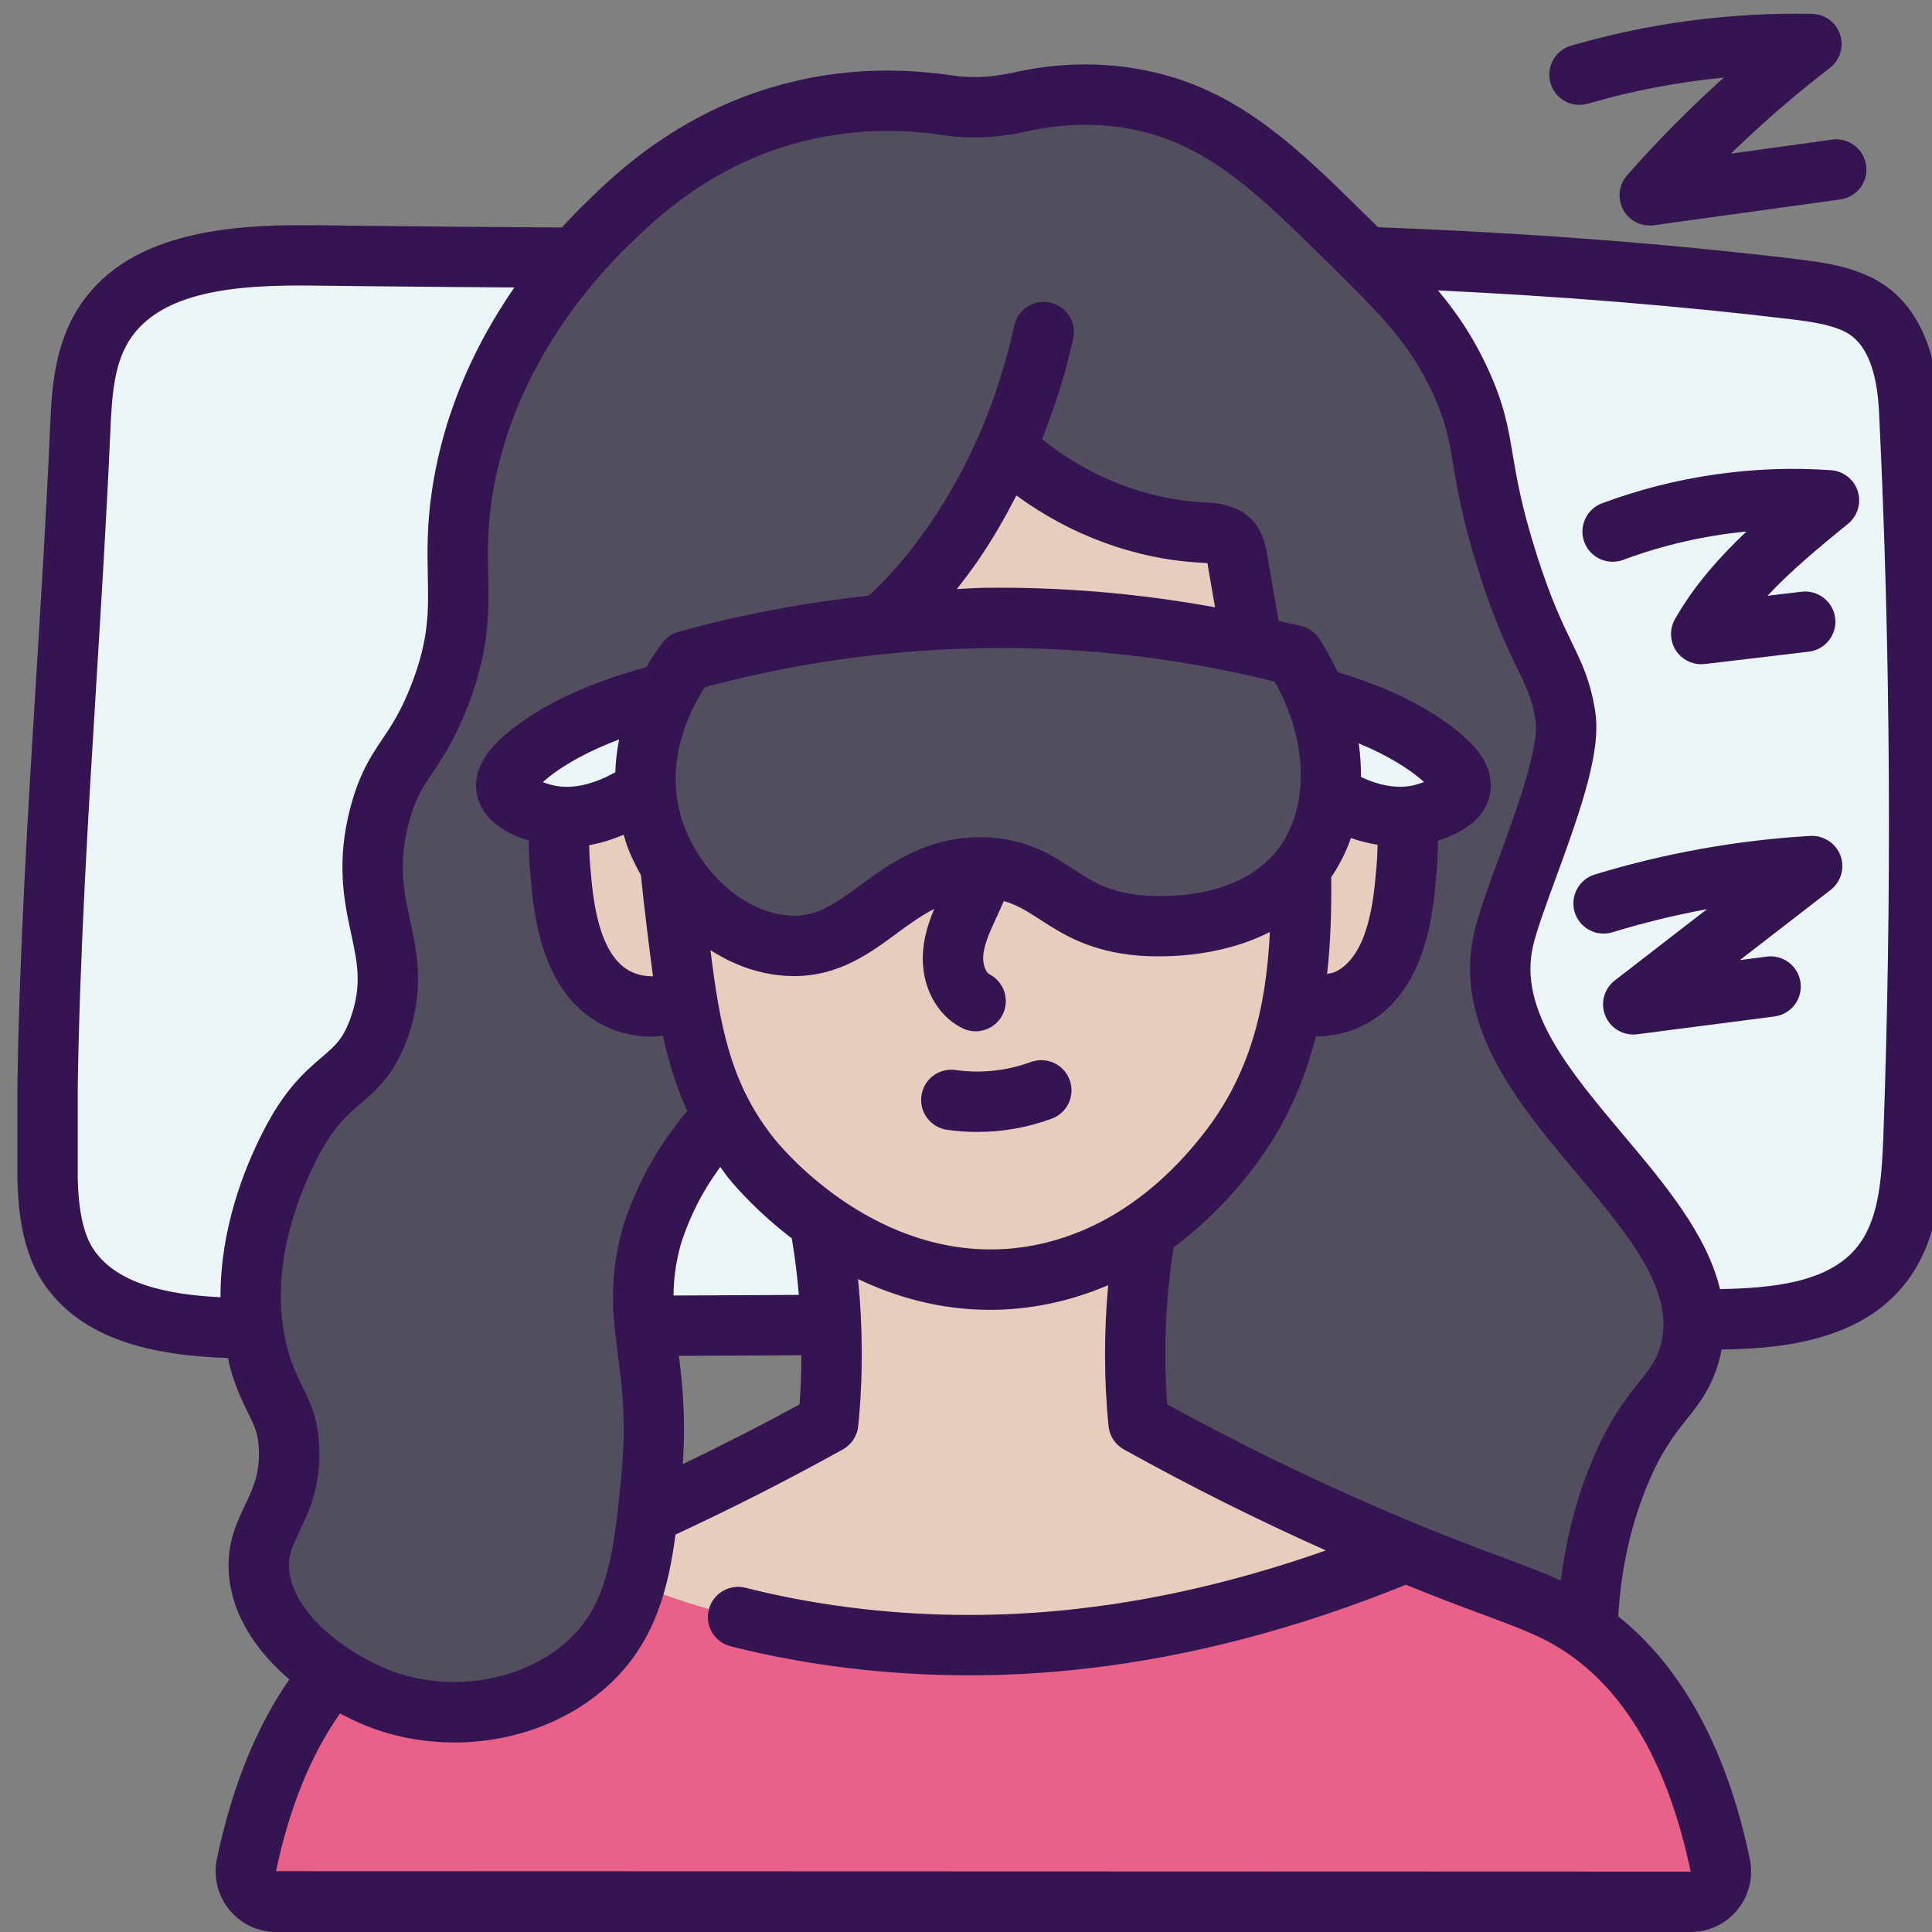 <svg id="canva_color_part" height="512" viewBox="0 0 512 512" width="512" xmlns="http://www.w3.org/2000/svg"><rect x="0" y="0" width="512" height="512" fill="#808080" stroke="none"/><g id="XMLID_00000152949340740399281190000003016958740133648024_"><g><path d="m505.962 108.88c3.12 64.32 3.44 128.8 1.12 193.12-.48 11.92-1.36 24.8-9.12 34-10.48 12.48-29.36 13.6-45.92 13.68-1.12 0-2.16 0-3.28 0-1.2-33.36-58.88-62.88-50.32-100.64 3.12-13.6 18.56-45.6 16.4-59.28-2.16-13.76-7.2-14.96-15.36-40.8-8.56-27.04-4.96-31.84-12.56-48.16-6.08-13.12-13.6-21.28-25.2-32.72 38.32 1.36 76.48 4.08 114.4 8.64 5.76.72 11.68 1.6 16.8 4.24 9.92 5.28 12.56 17.6 13.04 27.92z" fill="#ebf5f7"/><path d="m455.882 494.24c1.04 5.04-2.72 9.76-7.84 9.76h-374.88c-5.12 0-8.88-4.72-7.84-9.76 5.04-24.08 13.44-40 22.56-50.72 4.56 3.04 9.44 5.52 14 7.12 18.56 6.56 40.88 2.64 54.72-10.64 6.08-5.84 9.52-12.56 11.68-20.24 37.2 14.64 78.72 19.12 118.64 14.48 29.52-3.36 58.32-11.44 85.76-22.88 27.44 11.36 36.8 12.8 47.92 20.64 13.68 9.6 27.92 27.28 35.28 62.24z" fill="#e96088"/><path d="m266.602 118.72c-3.52 8.08-8.08 16.72-14 25.28-7.12 10.24-13.28 16.64-18.72 21.36-20.48 2.08-38 5.92-51.92 9.76-.24.32-2.72 3.52-5.28 8.56l-.24-.08c-20.96 5.2-31.6 12.4-36.56 16.48-3.68 3.04-6.16 5.92-5.68 8.8.72 4.32 8 6.32 9.68 6.8 1.6.4 3.2.64 4.72.72-.88 5.92-.4 11.6 0 15.6.72 8.16 2.32 26.64 15.36 32.8 5.6 2.64 11.92 2.4 18.16.32 1.76 11.2 4.32 21.12 9.52 30.64-4.08 4.24-9.76 11.04-14.48 20.64-2.72 5.68-4.24 10.32-4.56 11.6-2.48 9.28-2.48 16.24-1.68 23.36 1.04 10.48 3.6 21.36 1.68 40.64-.32 3.28-.64 6.4-.96 9.36-.8 6.72-1.76 12.8-3.36 18.4-2.16 7.68-5.6 14.4-11.68 20.24-13.84 13.28-36.16 17.2-54.72 10.64-4.56-1.6-9.44-4.08-14-7.12-10-6.64-18.64-16.4-19.28-27.52-.64-11.92 8.56-16.24 8-32-.4-10.64-4.8-12.32-8-24-.72-2.64-1.28-5.36-1.6-8-3.04-22.8 7.2-43.2 9.6-48 10.24-20.4 18.48-16 24-32 7.36-21.28-6.72-30.48 0-56 3.92-14.8 9.44-14.88 16-32 8.48-22.08 2.48-31.12 5.84-53.12 4.4-28.88 19.68-50.64 30-62.56 3.6-4.24 6.64-7.28 8.4-8.88 8.56-8.4 24.72-23.68 51.04-30 15.28-3.68 28.88-3.04 38.8-1.6 6.56 1.04 13.12.64 19.6-.8 8.56-1.92 19.36-2.96 31.2-.64 22.4 4.32 36.64 18.32 56.16 37.6 1.44 1.36 2.8 2.72 4.08 4.08 11.6 11.44 19.12 19.6 25.2 32.72 7.6 16.32 4 21.12 12.56 48.16 8.16 25.84 13.2 27.04 15.36 40.8 2.16 13.68-13.28 45.68-16.4 59.28-8.56 37.76 49.12 67.28 50.32 100.64.24 3.28-.16 6.64-1.28 10-3.6 11.2-11.04 12.16-19.04 32.64-6.16 15.76-7.6 30.08-7.84 39.68-11.12-7.84-20.48-9.28-47.92-20.64-2.56-1.04-5.2-2.16-8.08-3.36-27.12-11.6-48.64-22.96-62.88-30.88-1.68-17.04-1.04-34.24 1.84-51.04 11.6-7.92 18.8-17.04 21.44-20.4 9.76-12.4 14.96-25.68 17.52-39.68 5.12 1.2 10.16.96 14.72-1.2 13.04-6.16 14.64-24.64 15.36-32.8.4-4 .88-9.68 0-15.6 1.52-.08 3.2-.32 4.72-.72 1.68-.48 8.96-2.48 9.68-6.8.48-2.88-2-5.76-5.68-8.8-4.64-3.84-14.32-10.4-32.72-15.44-1.52-3.76-3.36-7.44-5.68-10.96-3.44-.88-7.12-1.76-11.04-2.64-1.36-7.68-2.72-15.36-4-23.04-.32-1.52-.64-3.2-1.6-4.4-1.76-2.16-4.88-2.32-7.6-2.48-19.2-.96-38-9.2-52.08-22.4z" fill="#524e60"/><path d="m381.322 200.08c3.68 3.04 6.16 5.92 5.68 8.8-.72 4.32-8 6.32-9.68 6.8-1.52.4-3.2.64-4.72.72-8.16.56-15.76-3.12-20.16-5.84.96-8.24-.4-17.2-3.84-25.92 18.4 5.04 28.08 11.6 32.72 15.44z" fill="#ebf5f7"/><path d="m372.602 216.4c.88 5.92.4 11.6 0 15.6-.72 8.16-2.32 26.64-15.36 32.8-4.56 2.16-9.6 2.4-14.72 1.2 2.08-11.36 2.48-23.28 2.24-35.68 4.32-5.52 6.88-12.32 7.68-19.76 4.4 2.72 12 6.4 20.16 5.84z" fill="#e8cdbf"/><path d="m364.602 408c2.88 1.2 5.52 2.32 8.08 3.36-27.44 11.44-56.24 19.52-85.76 22.88-39.92 4.64-81.44.16-118.64-14.48 1.6-5.6 2.56-11.68 3.36-18.4 20.08-9.2 36.32-17.84 47.84-24.24.88-8.64 1.12-17.28.8-26-.32-9.2-1.36-18.32-3.04-27.36 12.24 8.72 30.08 17.12 51.84 15.04 14-1.36 25.6-6.64 34.48-12.72-2.88 16.8-3.52 34-1.84 51.04 14.24 7.92 35.76 19.28 62.88 30.88z" fill="#e8cdbf"/><path d="m171.082 209.04c-.16-2.32-.08-4.56.08-6.72.08 0 .08-.08.08-.08.64-7.44 3.04-13.84 5.44-18.56 2.56-5.04 5.04-8.24 5.28-8.56 13.92-3.84 31.44-7.68 51.92-9.76 8.48-.88 17.36-1.44 26.72-1.6 28-.4 52.16 3.04 71.28 7.28 3.92.88 7.6 1.76 11.04 2.64 2.32 3.52 4.16 7.2 5.68 10.96 3.44 8.72 4.8 17.68 3.84 25.92-.8 7.44-3.36 14.24-7.68 19.76-13.04 16.48-37.04 15.36-42.32 14.96-21.68-1.68-23.68-14.88-41.84-15.36-24.48-.72-31.28 22.96-53.28 20.56-12.24-1.36-23.12-10-29.68-20.8v-.08c-1.52-2.56-2.8-5.2-3.84-7.84-1.68-4.4-2.48-8.64-2.72-12.72z" fill="#524e60"/><path d="m344.762 230.32c.24 12.4-.16 24.32-2.24 35.68-2.56 14-7.76 27.28-17.52 39.68-2.64 3.36-9.84 12.48-21.44 20.4-8.88 6.08-20.48 11.36-34.48 12.72-21.76 2.08-39.6-6.32-51.84-15.04-10.4-7.44-16.8-15.12-18.08-16.72-3.04-3.76-5.44-7.44-7.52-11.28-5.2-9.52-7.76-19.44-9.52-30.64-.96-5.84-1.76-12-2.56-18.56-.64-5.28-1.36-10.88-1.92-16.88 6.56 10.8 17.44 19.44 29.68 20.8 22 2.4 28.8-21.28 53.28-20.56 18.16.48 20.16 13.68 41.84 15.36 5.28.4 29.28 1.52 42.32-14.96z" fill="#e8cdbf"/><path d="m327.882 148c1.28 7.68 2.64 15.36 4 23.04-19.12-4.24-43.28-7.68-71.28-7.28-9.36.16-18.24.72-26.72 1.6 5.44-4.72 11.6-11.12 18.72-21.36 5.92-8.56 10.48-17.2 14-25.28 14.08 13.2 32.88 21.44 52.08 22.4 2.72.16 5.84.32 7.6 2.48.96 1.2 1.28 2.88 1.6 4.4z" fill="#e8cdbf"/><path d="m220.282 351.12c-16.48.08-32.88.16-49.36.24-.8-7.12-.8-14.08 1.68-23.36.32-1.28 1.84-5.92 4.56-11.6 4.72-9.6 10.4-16.4 14.48-20.64 2.08 3.84 4.48 7.52 7.52 11.28 1.28 1.6 7.68 9.28 18.08 16.72 1.68 9.04 2.72 18.16 3.04 27.36z" fill="#ebf5f7"/><path d="m179.562 246.56c.8 6.56 1.6 12.72 2.56 18.56-6.24 2.08-12.56 2.32-18.16-.32-13.04-6.16-14.64-24.64-15.36-32.8-.4-4-.88-9.68 0-15.6 9.84.72 18.72-4.72 22.48-7.36.24 4.08 1.04 8.32 2.72 12.72 1.04 2.64 2.32 5.28 3.84 7.84v.08c.56 6 1.28 11.6 1.92 16.88z" fill="#e8cdbf"/><g fill="#ebf5f7"><path d="m176.442 183.6.24.08c-2.4 4.72-4.8 11.12-5.44 18.56 0 0 0 .08-.08.08-.16 2.16-.24 4.4-.08 6.72-3.76 2.64-12.64 8.08-22.48 7.36-1.52-.08-3.12-.32-4.72-.72-1.68-.48-8.96-2.48-9.68-6.8-.48-2.88 2-5.76 5.68-8.8 4.96-4.08 15.6-11.28 36.56-16.48z"/><path d="m152.442 68.32c-10.32 11.92-25.6 33.68-30 62.56-3.36 22 2.64 31.04-5.84 53.12-6.56 17.12-12.08 17.2-16 32-6.72 25.52 7.36 34.72 0 56-5.52 16-13.76 11.6-24 32-2.4 4.8-12.64 25.2-9.6 48-18.64 0-40-2-49.44-17.36-3.92-6.4-4.8-15.2-4.96-22.64v-24c.88-58 6.08-115.84 8.64-173.84.4-9.6.96-19.68 6.08-27.92 10.48-17.04 34.56-18.8 54.88-18.56 23.44.24 46.8.56 70.24.64z"/></g></g></g><g fill="#341451"><path d="m431.184 46.484c-2.207 2.512-2.621 6.129-1.039 9.07 1.41 2.617 4.133 4.211 7.043 4.211.363 0 .73-.023 1.098-.074l49.441-6.84c4.375-.605 7.434-4.645 6.828-9.023-.609-4.379-4.711-7.453-9.023-6.828l-26.816 3.711c8.277-8.074 17.043-15.664 26.203-22.691 2.699-2.07 3.793-5.613 2.734-8.844-1.059-3.227-4.043-5.434-7.441-5.504-21.695-.418-43.109 2.402-63.867 8.434-4.242 1.234-6.684 5.672-5.453 9.914 1.23 4.246 5.652 6.688 9.914 5.453 11.801-3.426 23.859-5.738 36.039-6.922-9.059 8.136-17.645 16.808-25.661 25.933z"/><path d="m479.774 221.523c-19.375 1.133-38.602 4.578-57.145 10.234-4.227 1.289-6.605 5.762-5.316 9.988 1.293 4.223 5.758 6.609 9.988 5.316 8.23-2.512 16.609-4.559 25.074-6.125l-24.438 18.891c-2.859 2.207-3.883 6.059-2.496 9.395 1.25 3.016 4.188 4.934 7.383 4.934.344 0 .688-.023 1.035-.066l36.395-4.715c4.383-.566 7.473-4.578 6.906-8.961-.57-4.383-4.609-7.492-8.961-6.906l-7.117.922 24.047-18.59c2.777-2.145 3.832-5.848 2.602-9.133s-4.554-5.363-7.957-5.184z"/><path d="m430.165 148.371c10.461-3.91 21.5-6.434 32.664-7.512-7.152 6.754-13.879 14.328-18.938 23.207-1.496 2.625-1.387 5.867.281 8.383 1.492 2.25 4.008 3.578 6.668 3.578.312 0 .625-.02.941-.055l27.562-3.27c4.387-.523 7.523-4.5 7.004-8.887-.523-4.391-4.539-7.508-8.887-7.004l-9.051 1.074c6.453-6.902 13.98-13.062 21.359-19.098 2.535-2.074 3.551-5.488 2.559-8.613-.992-3.121-3.789-5.324-7.059-5.559-20.48-1.469-41.465 1.578-60.707 8.762-4.137 1.547-6.238 6.156-4.695 10.297 1.553 4.135 6.147 6.232 10.299 4.697z"/><path d="m273.184 281.449c-6.352 2.34-13.25 3.066-19.941 2.117-4.395-.629-8.434 2.402-9.055 6.781-.629 4.371 2.406 8.426 6.781 9.055 2.668.383 5.355.574 8.043.574 6.711 0 13.41-1.188 19.719-3.52 4.145-1.531 6.262-6.133 4.73-10.277-1.53-4.148-6.144-6.253-10.277-4.73z"/><path d="m60.44 359.881c.178.748.241 1.483.447 2.232 1.555 5.68 3.383 9.355 4.852 12.312 1.742 3.508 2.703 5.441 2.867 9.859.227 6.402-1.57 10.172-3.648 14.539-2.23 4.676-4.754 9.973-4.344 17.637.729 12.638 8.707 22.3 16.064 28.604-8.733 12.556-15.195 28.477-19.193 47.561-.988 4.797.211 9.715 3.289 13.492 3.047 3.738 7.562 5.883 12.387 5.883h374.883c4.824 0 9.34-2.145 12.387-5.883 3.078-3.777 4.277-8.695 3.281-13.527-6.136-29.145-17.902-50.658-34.859-64.238.667-11.592 2.962-22.723 7.027-33.09 4.008-10.227 7.758-14.934 11.066-19.082 3.012-3.781 6.129-7.688 8.172-14.086.479-1.501.847-2.985 1.13-4.458 13.899-.197 35.404-1.68 47.827-16.476 9.152-10.848 10.426-24.559 11.004-38.871 2.34-64.934 1.961-130.137-1.125-193.781-.805-17.297-6.617-28.938-17.363-34.656-6.215-3.203-13.027-4.262-19.516-5.074-35.59-4.282-72.259-7.062-111.879-8.552-.651-.645-1.26-1.251-1.934-1.917-19.777-19.539-35.402-34.969-60.242-39.762-11.121-2.172-22.727-1.949-34.477.684-5.898 1.312-11.34 1.555-16.711.691-14.32-2.082-28.395-1.496-41.816 1.742-29.258 7.023-47.141 24.574-54.727 32.016-1.927 1.856-4.107 4.131-6.377 6.61-16.557-.074-33.082-.24-49.623-.426l-16.991-.184c-22.254-.191-49.293 2.051-61.773 22.34-6.383 10.277-6.875 22.215-7.273 31.789-.969 21.93-2.34 44.238-3.668 65.816-2.18 35.43-4.43 72.07-4.98 108.375v24.172c.16 7.398.969 18.211 6.145 26.656 10.305 16.774 31.026 20.456 49.691 21.053zm387.604 136.119-374.891-.121c3.582-17.107 9.356-30.998 16.953-41.804 3.055 1.623 6.121 3.06 9.113 4.109 6.852 2.422 14.043 3.594 21.176 3.594 15.605 0 30.914-5.613 41.754-16.012 11.606-11.162 15.008-25.205 16.875-39.086 14.886-6.938 29.456-14.297 44.339-22.566 2.297-1.273 3.82-3.59 4.078-6.203 1.293-13.048 1.222-26.083-.044-38.95 9.911 4.723 21.633 8.162 34.959 8.161 2.445 0 4.949-.113 7.5-.359 6.852-.665 15.051-2.412 23.822-6.185-1.119 12.422-1.139 24.918.084 37.329.258 2.613 1.777 4.93 4.074 6.207 17.813 9.905 35.439 18.682 53.529 26.771-21.946 7.724-43.858 12.961-65.369 15.409-29.84 3.469-60.426 1.559-88.438-5.52-4.246-1.07-8.633 1.512-9.715 5.793-1.086 4.281 1.508 8.633 5.793 9.719 20.199 5.105 41.625 7.691 63.195 7.691 10.34 0 20.715-.594 30.996-1.789 27.893-3.176 56.384-10.703 84.73-22.212 8.273 3.354 14.88 5.827 20.438 7.892 10.719 3.992 16.625 6.188 23.008 10.68 15.556 10.917 26.342 30.21 32.041 57.452zm-178.681-364.7c14.291 10.523 31.6 16.944 48.938 17.813.469.027 1.113.066 1.672.121.008.027.012.055.02.078.645 3.877 1.34 7.753 2.017 11.63-20.278-3.692-40.87-5.465-61.524-5.165-2.312.034-4.614.241-6.923.326 1.875-2.374 3.744-4.856 5.623-7.557 3.787-5.483 7.095-11.292 10.177-17.246zm-8.643 40.477c25.992-.422 51.867 2.59 77.066 8.848 8.938 15.684 9.305 33.719.656 44.715-10.129 12.883-29.617 12.422-35.34 11.961-9.062-.715-13.625-3.684-18.902-7.121-5.742-3.738-12.254-7.977-23.375-8.289-14.82-.332-24.766 6.766-32.594 12.535-7.777 5.738-12.539 8.965-20.07 8.117-11.008-1.207-22.043-10.91-26.836-23.59-6.27-16.586 2.059-31.668 5.477-36.832 24.117-6.5 48.968-9.976 73.918-10.344zm103.91 59.571c-.582 6.594-1.941 22.031-10.809 26.223-.651.307-1.421.355-2.13.539.961-8.568 1.198-17.144 1.082-25.604 2.172-3.241 3.958-6.707 5.228-10.426 2.174.775 4.561 1.37 7.061 1.798-.022 2.963-.254 5.653-.432 7.47zm-96.305 99.488c-35.676 3.379-60.266-25.539-62.938-28.82-11.802-14.624-14.576-29.98-17.114-50.219 5.381 3.438 11.44 5.916 18.142 6.653 1.391.152 2.734.223 4.035.223 11.863 0 20.012-6.008 27.281-11.371 3.327-2.456 6.476-4.719 9.85-6.436-1.438 3.452-2.683 7.194-2.979 11.354-.629 8.762 3.418 16.695 10.316 20.211 1.164.594 2.406.871 3.625.871 2.914 0 5.723-1.594 7.137-4.367 2.004-3.938.438-8.754-3.496-10.762-.898-.457-1.785-2.543-1.621-4.812.23-3.238 1.898-6.801 3.883-11.043.529-1.131 1.047-2.333 1.56-3.536 3.412.974 6.16 2.656 9.464 4.809 5.902 3.84 13.25 8.625 26.375 9.664 5.589.418 20.926.771 34.688-6.275-.997 20.396-5.321 37.918-17.821 53.756-17.742 22.557-37.203 28.823-50.387 30.1zm106.883-122.871c-5.152 1.399-10.498-.166-14.539-2.047.029-2.942-.161-5.919-.589-8.928 7.82 3.258 12.972 6.628 16.143 9.252.449.375.836.711 1.168 1.008-.585.223-1.304.465-2.183.715zm-212.147-3.303c-4.585 2.557-10.968 4.976-17.033 3.311-.879-.242-1.598-.48-2.184-.695.324-.293.703-.617 1.141-.98 4.8-3.938 11.369-7.391 19.087-10.346-.544 2.756-.909 5.663-1.011 8.71zm-6.919 19.31c3.017-.509 6.073-1.497 9.136-2.752.341 1.126.646 2.247 1.078 3.39.918 2.429 2.136 4.871 3.486 7.295.451 4.561.965 8.969 1.471 13.107l.309 2.512c.469 3.863.938 7.564 1.428 11.195-2.084.02-3.982-.357-5.67-1.152-8.863-4.188-10.223-19.625-10.816-26.359-.171-1.714-.398-4.33-.422-7.236zm34.744 85.255c.707.954 1.304 1.911 2.072 2.863 2.107 2.59 7.944 9.264 16.875 16.099.841 4.955 1.449 9.949 1.869 14.974l-33.213.161c.029-4.026.496-8.201 1.841-13.252.312-1.156 1.641-5.238 4.039-10.145 1.832-3.762 4.057-7.307 6.517-10.7zm-10.975 50.089 32.472-.157c-.023 4.332-.167 8.671-.5 13.017-10.362 5.679-20.619 10.852-30.938 15.843.831-12.283-.09-21.293-1.034-28.703zm309.254-271.293c5.32 2.832 8.281 9.973 8.805 21.242 3.07 63.215 3.445 127.961 1.121 192.414-.477 11.824-1.352 22.18-7.254 29.176-7.586 9.033-22.171 10.527-36.022 10.77-3.482-14.545-14.666-27.847-25.599-40.844-14.305-17-27.812-33.059-23.973-49.969.941-4.141 3.391-10.816 5.988-17.883 7.172-19.535 12.125-34.152 10.512-44.41-1.273-8.109-3.555-12.805-6.195-18.242-2.477-5.105-5.566-11.461-9.438-23.73-3.906-12.336-5.133-19.625-6.215-26.051-1.223-7.266-2.281-13.539-6.719-23.066-3.735-8.039-7.966-14.352-13.091-20.472 32.903 1.582 63.927 4.079 94.041 7.699 5.226.655 10.242 1.409 14.039 3.366zm-322.723-22.871c7.258-7.121 22.359-21.941 47.316-27.934 11.445-2.762 23.484-3.25 35.672-1.477 7.211 1.137 14.805.84 22.602-.898 9.582-2.145 18.977-2.344 27.934-.59 20.102 3.875 33.504 17.113 52.371 35.754 13.664 13.504 21.188 20.941 27.332 34.172 3.527 7.57 4.293 12.105 5.449 18.973 1.109 6.602 2.492 14.816 6.734 28.219 4.227 13.383 7.738 20.613 10.305 25.895 2.5 5.148 3.879 7.984 4.781 13.738 1.09 6.945-5.418 24.676-9.727 36.41-2.898 7.891-5.402 14.707-6.57 19.852-5.602 24.672 11.895 45.469 27.332 63.816 13.656 16.234 26.559 31.57 21.902 46.145-1.148 3.594-2.855 5.738-5.438 8.977-3.617 4.535-8.566 10.742-13.457 23.219-3.666 9.356-6.083 19.229-7.353 29.441-4.317-1.977-9.063-3.763-15.053-5.992-7.688-2.859-17.254-6.418-30.828-12.227-19.906-8.516-39.059-17.848-58.422-28.465-1.049-13.865-.437-27.818 1.679-41.596 6.811-5.04 13.673-11.551 20.278-19.947 9.028-11.438 14.285-23.583 17.408-35.957 4.238-.035 8.292-.903 11.971-2.645 17.16-8.109 19.086-29.953 19.902-39.242.315-3.154.533-6.496.498-9.993 8.131-2.647 12.872-6.843 13.831-12.604 1.359-8.152-5.531-13.848-8.469-16.281-7.887-6.525-18.707-11.787-31.949-15.8-1.385-2.972-2.979-5.905-4.82-8.766-1.086-1.691-2.77-2.91-4.715-3.414-2.01-.522-4.053-.879-6.072-1.361-1.057-5.985-2.116-12.011-3.193-18.413-.414-1.961-1.035-4.922-3.184-7.609-3.961-4.867-9.773-5.207-13.41-5.418-15.325-.769-30.678-6.833-42.932-16.759 3.382-8.539 6.239-17.385 8.272-26.659.945-4.316-1.789-8.582-6.102-9.531-4.34-.941-8.582 1.785-9.531 6.102-4.305 19.645-11.965 37.531-22.75 53.148-5.23 7.517-10.31 13.388-15.812 18.408-17.015 1.889-33.893 4.992-50.411 9.608-1.582.441-2.988 1.355-4.027 2.625-.251.306-2.198 2.741-4.492 6.738-15.26 4.139-27.6 9.844-36.461 17.121-2.695 2.215-9.855 8.098-8.496 16.246.962 5.812 5.698 10.002 13.807 12.615-.036 3.493.181 6.826.494 9.959.82 9.328 2.746 31.172 19.914 39.281 3.793 1.793 7.953 2.688 12.332 2.688.917 0 1.871-.165 2.806-.243 1.48 6.929 3.528 13.518 6.438 19.947-4.803 5.661-8.898 11.841-12.138 18.479-2.84 5.816-4.551 10.922-5.117 13.035-3.652 13.707-2.422 23.148-1.121 33.145 1.086 8.336 2.312 17.785.891 32.137-.32 3.254-.637 6.34-.945 9.211-1.848 15.812-4.406 25.887-12.633 33.793-11.352 10.895-30.469 14.535-46.531 8.867-3.906-1.371-8.242-3.586-12.223-6.238-9.578-6.359-15.305-14.129-15.719-21.285-.191-3.562 1.004-6.07 2.809-9.863 2.48-5.199 5.562-11.672 5.199-22.008-.297-7.871-2.449-12.203-4.531-16.391-1.281-2.578-2.605-5.242-3.754-9.434-5.535-20.086 2.277-40.109 7.438-50.285 4.438-8.84 8.07-11.949 11.918-15.242 4.242-3.633 9.051-7.746 12.496-17.734 4.387-12.695 2.336-22.191.527-30.574-1.668-7.727-3.246-15.023-.355-25.988 1.711-6.465 3.641-9.336 6.312-13.309 2.664-3.961 5.98-8.891 9.422-17.875 5.691-14.82 5.492-24.852 5.301-34.547-.121-6.012-.242-12.227.98-20.246 5.131-33.971 26.909-58.084 36.088-66.924zm-145.84 222.969c.543-35.812 2.785-72.266 4.949-107.516 1.332-21.641 2.707-44.02 3.684-66.113.41-9.82 1.027-17.824 4.898-24.062 8.242-13.398 28.883-14.949 47.988-14.75l16.992.184c12.399.139 24.798.228 37.2.319-9.461 13.693-18.477 31.623-21.782 53.49-1.43 9.367-1.285 16.59-1.156 22.965.184 9.273.328 16.598-4.242 28.5-2.797 7.293-5.32 11.047-7.762 14.676-3 4.461-6.102 9.074-8.508 18.152-3.863 14.684-1.617 25.09.188 33.453 1.629 7.543 2.918 13.504-.012 21.973-2.031 5.883-4.07 7.629-7.777 10.801-4.422 3.789-9.93 8.5-15.793 20.188-4.668 9.2-11.112 25.243-11.035 43.398-13.758-.666-27.96-3.406-34.051-13.316-3.504-5.723-3.715-15.441-3.781-18.461v-23.881z"/></g></svg>